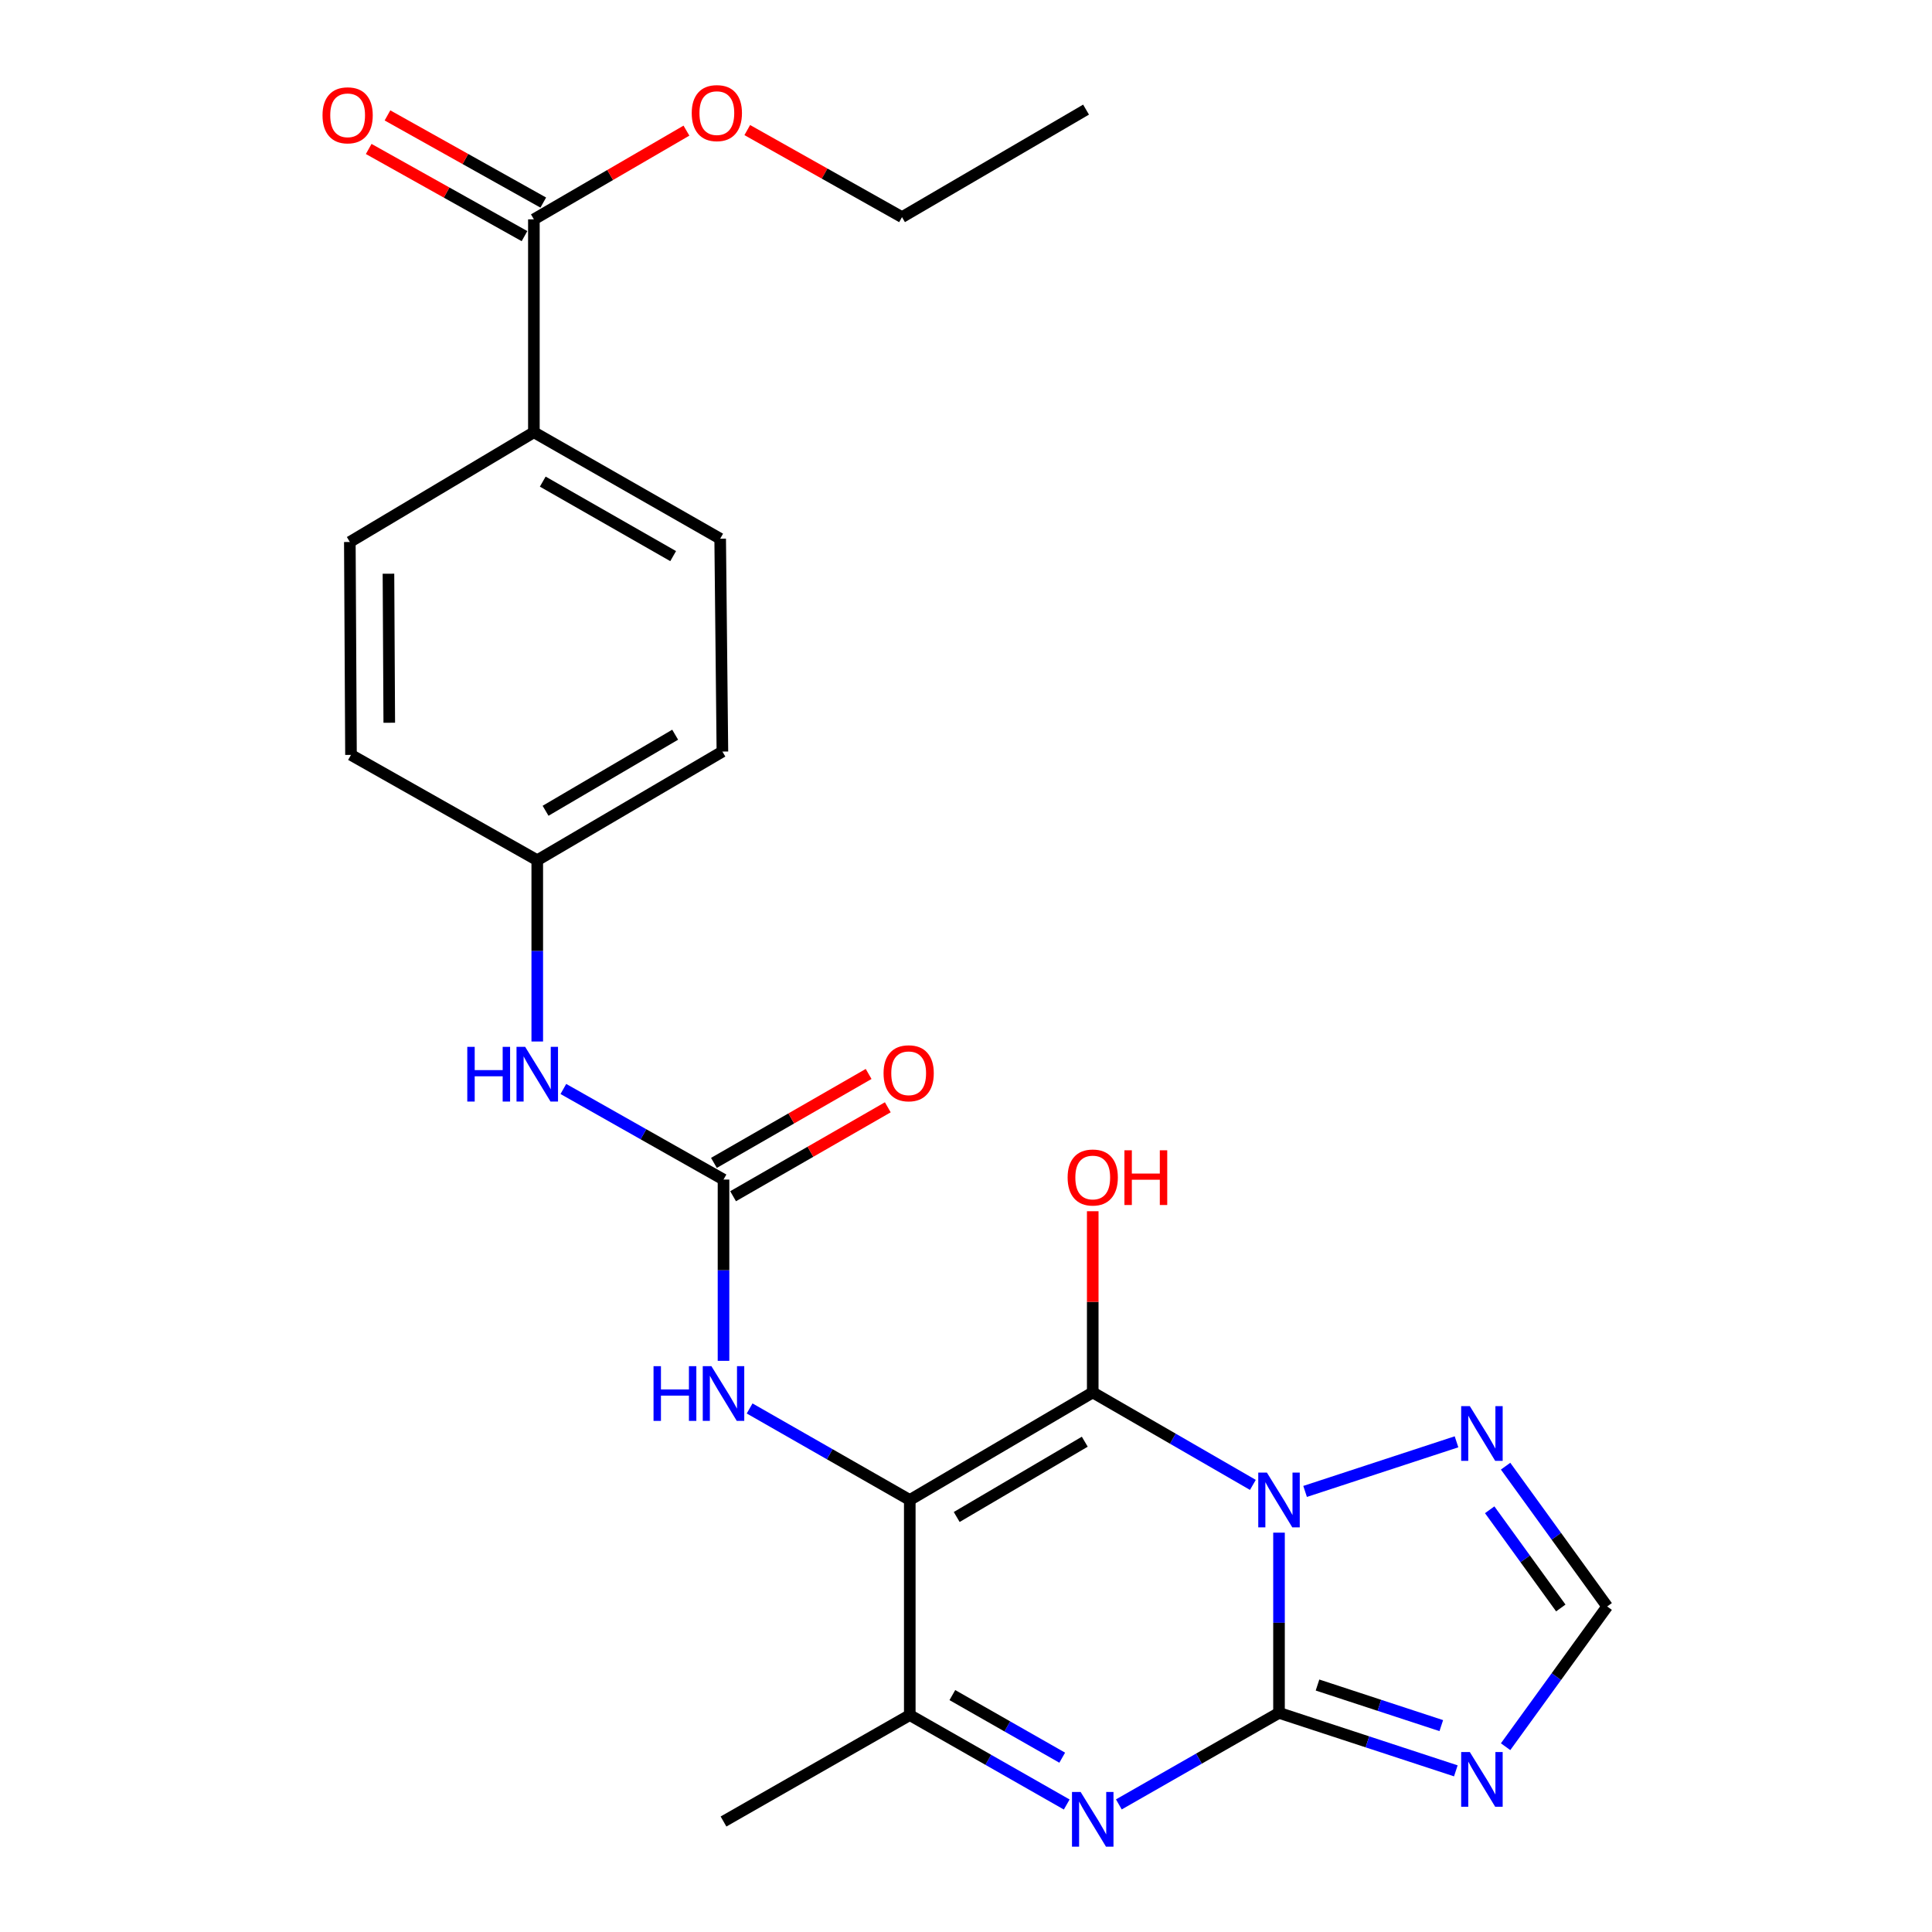 <?xml version='1.0' encoding='iso-8859-1'?>
<svg version='1.1' baseProfile='full'
              xmlns='http://www.w3.org/2000/svg'
                      xmlns:rdkit='http://www.rdkit.org/xml'
                      xmlns:xlink='http://www.w3.org/1999/xlink'
                  xml:space='preserve'
width='1000px' height='1000px' viewBox='0 0 1000 1000'>
<!-- END OF HEADER -->
<rect style='opacity:1.0;fill:#FFFFFF;stroke:none' width='1000' height='1000' x='0' y='0'> </rect>
<path class='bond-0' d='M 648.489,768.578 L 607.044,744.647' style='fill:none;fill-rule:evenodd;stroke:#0000FF;stroke-width:6px;stroke-linecap:butt;stroke-linejoin:miter;stroke-opacity:1' />
<path class='bond-0' d='M 607.044,744.647 L 565.599,720.717' style='fill:none;fill-rule:evenodd;stroke:#000000;stroke-width:6px;stroke-linecap:butt;stroke-linejoin:miter;stroke-opacity:1' />
<path class='bond-1' d='M 662.012,793.301 L 662.012,839.939' style='fill:none;fill-rule:evenodd;stroke:#0000FF;stroke-width:6px;stroke-linecap:butt;stroke-linejoin:miter;stroke-opacity:1' />
<path class='bond-1' d='M 662.012,839.939 L 662.012,886.576' style='fill:none;fill-rule:evenodd;stroke:#000000;stroke-width:6px;stroke-linecap:butt;stroke-linejoin:miter;stroke-opacity:1' />
<path class='bond-6' d='M 675.515,771.961 L 753.89,746.276' style='fill:none;fill-rule:evenodd;stroke:#0000FF;stroke-width:6px;stroke-linecap:butt;stroke-linejoin:miter;stroke-opacity:1' />
<path class='bond-2' d='M 565.599,720.717 L 470.9,776.387' style='fill:none;fill-rule:evenodd;stroke:#000000;stroke-width:6px;stroke-linecap:butt;stroke-linejoin:miter;stroke-opacity:1' />
<path class='bond-2' d='M 561.48,746.224 L 495.191,785.193' style='fill:none;fill-rule:evenodd;stroke:#000000;stroke-width:6px;stroke-linecap:butt;stroke-linejoin:miter;stroke-opacity:1' />
<path class='bond-13' d='M 565.599,720.717 L 565.599,673.824' style='fill:none;fill-rule:evenodd;stroke:#000000;stroke-width:6px;stroke-linecap:butt;stroke-linejoin:miter;stroke-opacity:1' />
<path class='bond-13' d='M 565.599,673.824 L 565.599,626.932' style='fill:none;fill-rule:evenodd;stroke:#FF0000;stroke-width:6px;stroke-linecap:butt;stroke-linejoin:miter;stroke-opacity:1' />
<path class='bond-3' d='M 662.012,886.576 L 620.564,910.266' style='fill:none;fill-rule:evenodd;stroke:#000000;stroke-width:6px;stroke-linecap:butt;stroke-linejoin:miter;stroke-opacity:1' />
<path class='bond-3' d='M 620.564,910.266 L 579.115,933.956' style='fill:none;fill-rule:evenodd;stroke:#0000FF;stroke-width:6px;stroke-linecap:butt;stroke-linejoin:miter;stroke-opacity:1' />
<path class='bond-4' d='M 662.012,886.576 L 707.774,901.582' style='fill:none;fill-rule:evenodd;stroke:#000000;stroke-width:6px;stroke-linecap:butt;stroke-linejoin:miter;stroke-opacity:1' />
<path class='bond-4' d='M 707.774,901.582 L 753.535,916.589' style='fill:none;fill-rule:evenodd;stroke:#0000FF;stroke-width:6px;stroke-linecap:butt;stroke-linejoin:miter;stroke-opacity:1' />
<path class='bond-4' d='M 681.942,872.167 L 713.975,882.672' style='fill:none;fill-rule:evenodd;stroke:#000000;stroke-width:6px;stroke-linecap:butt;stroke-linejoin:miter;stroke-opacity:1' />
<path class='bond-4' d='M 713.975,882.672 L 746.008,893.176' style='fill:none;fill-rule:evenodd;stroke:#0000FF;stroke-width:6px;stroke-linecap:butt;stroke-linejoin:miter;stroke-opacity:1' />
<path class='bond-7' d='M 470.9,776.387 L 429.452,752.701' style='fill:none;fill-rule:evenodd;stroke:#000000;stroke-width:6px;stroke-linecap:butt;stroke-linejoin:miter;stroke-opacity:1' />
<path class='bond-7' d='M 429.452,752.701 L 388.003,729.016' style='fill:none;fill-rule:evenodd;stroke:#0000FF;stroke-width:6px;stroke-linecap:butt;stroke-linejoin:miter;stroke-opacity:1' />
<path class='bond-26' d='M 470.9,776.387 L 470.9,887.726' style='fill:none;fill-rule:evenodd;stroke:#000000;stroke-width:6px;stroke-linecap:butt;stroke-linejoin:miter;stroke-opacity:1' />
<path class='bond-5' d='M 552.134,934.01 L 511.517,910.868' style='fill:none;fill-rule:evenodd;stroke:#0000FF;stroke-width:6px;stroke-linecap:butt;stroke-linejoin:miter;stroke-opacity:1' />
<path class='bond-5' d='M 511.517,910.868 L 470.9,887.726' style='fill:none;fill-rule:evenodd;stroke:#000000;stroke-width:6px;stroke-linecap:butt;stroke-linejoin:miter;stroke-opacity:1' />
<path class='bond-5' d='M 549.802,909.775 L 521.369,893.576' style='fill:none;fill-rule:evenodd;stroke:#0000FF;stroke-width:6px;stroke-linecap:butt;stroke-linejoin:miter;stroke-opacity:1' />
<path class='bond-5' d='M 521.369,893.576 L 492.937,877.377' style='fill:none;fill-rule:evenodd;stroke:#000000;stroke-width:6px;stroke-linecap:butt;stroke-linejoin:miter;stroke-opacity:1' />
<path class='bond-25' d='M 779.296,904.094 L 805.585,867.799' style='fill:none;fill-rule:evenodd;stroke:#0000FF;stroke-width:6px;stroke-linecap:butt;stroke-linejoin:miter;stroke-opacity:1' />
<path class='bond-25' d='M 805.585,867.799 L 831.874,831.503' style='fill:none;fill-rule:evenodd;stroke:#000000;stroke-width:6px;stroke-linecap:butt;stroke-linejoin:miter;stroke-opacity:1' />
<path class='bond-22' d='M 470.9,887.726 L 374.487,942.81' style='fill:none;fill-rule:evenodd;stroke:#000000;stroke-width:6px;stroke-linecap:butt;stroke-linejoin:miter;stroke-opacity:1' />
<path class='bond-9' d='M 779.293,758.891 L 805.583,795.197' style='fill:none;fill-rule:evenodd;stroke:#0000FF;stroke-width:6px;stroke-linecap:butt;stroke-linejoin:miter;stroke-opacity:1' />
<path class='bond-9' d='M 805.583,795.197 L 831.874,831.503' style='fill:none;fill-rule:evenodd;stroke:#000000;stroke-width:6px;stroke-linecap:butt;stroke-linejoin:miter;stroke-opacity:1' />
<path class='bond-9' d='M 771.061,781.456 L 789.464,806.87' style='fill:none;fill-rule:evenodd;stroke:#0000FF;stroke-width:6px;stroke-linecap:butt;stroke-linejoin:miter;stroke-opacity:1' />
<path class='bond-9' d='M 789.464,806.87 L 807.867,832.284' style='fill:none;fill-rule:evenodd;stroke:#000000;stroke-width:6px;stroke-linecap:butt;stroke-linejoin:miter;stroke-opacity:1' />
<path class='bond-8' d='M 374.487,704.363 L 374.487,657.451' style='fill:none;fill-rule:evenodd;stroke:#0000FF;stroke-width:6px;stroke-linecap:butt;stroke-linejoin:miter;stroke-opacity:1' />
<path class='bond-8' d='M 374.487,657.451 L 374.487,610.539' style='fill:none;fill-rule:evenodd;stroke:#000000;stroke-width:6px;stroke-linecap:butt;stroke-linejoin:miter;stroke-opacity:1' />
<path class='bond-11' d='M 374.487,610.539 L 333.04,587.094' style='fill:none;fill-rule:evenodd;stroke:#000000;stroke-width:6px;stroke-linecap:butt;stroke-linejoin:miter;stroke-opacity:1' />
<path class='bond-11' d='M 333.04,587.094 L 291.594,563.649' style='fill:none;fill-rule:evenodd;stroke:#0000FF;stroke-width:6px;stroke-linecap:butt;stroke-linejoin:miter;stroke-opacity:1' />
<path class='bond-14' d='M 379.446,619.165 L 419.484,596.149' style='fill:none;fill-rule:evenodd;stroke:#000000;stroke-width:6px;stroke-linecap:butt;stroke-linejoin:miter;stroke-opacity:1' />
<path class='bond-14' d='M 419.484,596.149 L 459.521,573.133' style='fill:none;fill-rule:evenodd;stroke:#FF0000;stroke-width:6px;stroke-linecap:butt;stroke-linejoin:miter;stroke-opacity:1' />
<path class='bond-14' d='M 369.528,601.912 L 409.565,578.895' style='fill:none;fill-rule:evenodd;stroke:#000000;stroke-width:6px;stroke-linecap:butt;stroke-linejoin:miter;stroke-opacity:1' />
<path class='bond-14' d='M 409.565,578.895 L 449.602,555.879' style='fill:none;fill-rule:evenodd;stroke:#FF0000;stroke-width:6px;stroke-linecap:butt;stroke-linejoin:miter;stroke-opacity:1' />
<path class='bond-10' d='M 276.338,113.536 L 276.338,223.737' style='fill:none;fill-rule:evenodd;stroke:#000000;stroke-width:6px;stroke-linecap:butt;stroke-linejoin:miter;stroke-opacity:1' />
<path class='bond-15' d='M 281.197,104.852 L 240.876,82.294' style='fill:none;fill-rule:evenodd;stroke:#000000;stroke-width:6px;stroke-linecap:butt;stroke-linejoin:miter;stroke-opacity:1' />
<path class='bond-15' d='M 240.876,82.294 L 200.556,59.736' style='fill:none;fill-rule:evenodd;stroke:#FF0000;stroke-width:6px;stroke-linecap:butt;stroke-linejoin:miter;stroke-opacity:1' />
<path class='bond-15' d='M 271.48,122.22 L 231.159,99.662' style='fill:none;fill-rule:evenodd;stroke:#000000;stroke-width:6px;stroke-linecap:butt;stroke-linejoin:miter;stroke-opacity:1' />
<path class='bond-15' d='M 231.159,99.662 L 190.839,77.105' style='fill:none;fill-rule:evenodd;stroke:#FF0000;stroke-width:6px;stroke-linecap:butt;stroke-linejoin:miter;stroke-opacity:1' />
<path class='bond-19' d='M 276.338,113.536 L 315.818,90.576' style='fill:none;fill-rule:evenodd;stroke:#000000;stroke-width:6px;stroke-linecap:butt;stroke-linejoin:miter;stroke-opacity:1' />
<path class='bond-19' d='M 315.818,90.576 L 355.299,67.617' style='fill:none;fill-rule:evenodd;stroke:#FF0000;stroke-width:6px;stroke-linecap:butt;stroke-linejoin:miter;stroke-opacity:1' />
<path class='bond-18' d='M 278.085,539.079 L 278.085,492.167' style='fill:none;fill-rule:evenodd;stroke:#0000FF;stroke-width:6px;stroke-linecap:butt;stroke-linejoin:miter;stroke-opacity:1' />
<path class='bond-18' d='M 278.085,492.167 L 278.085,445.254' style='fill:none;fill-rule:evenodd;stroke:#000000;stroke-width:6px;stroke-linecap:butt;stroke-linejoin:miter;stroke-opacity:1' />
<path class='bond-12' d='M 276.338,223.737 L 372.762,278.831' style='fill:none;fill-rule:evenodd;stroke:#000000;stroke-width:6px;stroke-linecap:butt;stroke-linejoin:miter;stroke-opacity:1' />
<path class='bond-12' d='M 280.928,249.281 L 348.425,287.847' style='fill:none;fill-rule:evenodd;stroke:#000000;stroke-width:6px;stroke-linecap:butt;stroke-linejoin:miter;stroke-opacity:1' />
<path class='bond-27' d='M 276.338,223.737 L 181.075,280.534' style='fill:none;fill-rule:evenodd;stroke:#000000;stroke-width:6px;stroke-linecap:butt;stroke-linejoin:miter;stroke-opacity:1' />
<path class='bond-16' d='M 372.762,278.831 L 373.912,389.01' style='fill:none;fill-rule:evenodd;stroke:#000000;stroke-width:6px;stroke-linecap:butt;stroke-linejoin:miter;stroke-opacity:1' />
<path class='bond-17' d='M 181.075,280.534 L 181.672,390.735' style='fill:none;fill-rule:evenodd;stroke:#000000;stroke-width:6px;stroke-linecap:butt;stroke-linejoin:miter;stroke-opacity:1' />
<path class='bond-17' d='M 201.066,296.956 L 201.484,374.097' style='fill:none;fill-rule:evenodd;stroke:#000000;stroke-width:6px;stroke-linecap:butt;stroke-linejoin:miter;stroke-opacity:1' />
<path class='bond-20' d='M 278.085,445.254 L 181.672,390.735' style='fill:none;fill-rule:evenodd;stroke:#000000;stroke-width:6px;stroke-linecap:butt;stroke-linejoin:miter;stroke-opacity:1' />
<path class='bond-21' d='M 278.085,445.254 L 373.912,389.01' style='fill:none;fill-rule:evenodd;stroke:#000000;stroke-width:6px;stroke-linecap:butt;stroke-linejoin:miter;stroke-opacity:1' />
<path class='bond-21' d='M 282.385,419.654 L 349.464,380.283' style='fill:none;fill-rule:evenodd;stroke:#000000;stroke-width:6px;stroke-linecap:butt;stroke-linejoin:miter;stroke-opacity:1' />
<path class='bond-23' d='M 386.786,67.325 L 426.831,89.856' style='fill:none;fill-rule:evenodd;stroke:#FF0000;stroke-width:6px;stroke-linecap:butt;stroke-linejoin:miter;stroke-opacity:1' />
<path class='bond-23' d='M 426.831,89.856 L 466.875,112.386' style='fill:none;fill-rule:evenodd;stroke:#000000;stroke-width:6px;stroke-linecap:butt;stroke-linejoin:miter;stroke-opacity:1' />
<path class='bond-24' d='M 466.875,112.386 L 562.138,56.739' style='fill:none;fill-rule:evenodd;stroke:#000000;stroke-width:6px;stroke-linecap:butt;stroke-linejoin:miter;stroke-opacity:1' />
<path  class='atom-0' d='M 655.752 762.227
L 665.032 777.227
Q 665.952 778.707, 667.432 781.387
Q 668.912 784.067, 668.992 784.227
L 668.992 762.227
L 672.752 762.227
L 672.752 790.547
L 668.872 790.547
L 658.912 774.147
Q 657.752 772.227, 656.512 770.027
Q 655.312 767.827, 654.952 767.147
L 654.952 790.547
L 651.272 790.547
L 651.272 762.227
L 655.752 762.227
' fill='#0000FF'/>
<path  class='atom-4' d='M 559.339 927.522
L 568.619 942.522
Q 569.539 944.002, 571.019 946.682
Q 572.499 949.362, 572.579 949.522
L 572.579 927.522
L 576.339 927.522
L 576.339 955.842
L 572.459 955.842
L 562.499 939.442
Q 561.339 937.522, 560.099 935.322
Q 558.899 933.122, 558.539 932.442
L 558.539 955.842
L 554.859 955.842
L 554.859 927.522
L 559.339 927.522
' fill='#0000FF'/>
<path  class='atom-5' d='M 760.778 906.857
L 770.058 921.857
Q 770.978 923.337, 772.458 926.017
Q 773.938 928.697, 774.018 928.857
L 774.018 906.857
L 777.778 906.857
L 777.778 935.177
L 773.898 935.177
L 763.938 918.777
Q 762.778 916.857, 761.538 914.657
Q 760.338 912.457, 759.978 911.777
L 759.978 935.177
L 756.298 935.177
L 756.298 906.857
L 760.778 906.857
' fill='#0000FF'/>
<path  class='atom-7' d='M 760.778 727.808
L 770.058 742.808
Q 770.978 744.288, 772.458 746.968
Q 773.938 749.648, 774.018 749.808
L 774.018 727.808
L 777.778 727.808
L 777.778 756.128
L 773.898 756.128
L 763.938 739.728
Q 762.778 737.808, 761.538 735.608
Q 760.338 733.408, 759.978 732.728
L 759.978 756.128
L 756.298 756.128
L 756.298 727.808
L 760.778 727.808
' fill='#0000FF'/>
<path  class='atom-8' d='M 338.267 707.132
L 342.107 707.132
L 342.107 719.172
L 356.587 719.172
L 356.587 707.132
L 360.427 707.132
L 360.427 735.452
L 356.587 735.452
L 356.587 722.372
L 342.107 722.372
L 342.107 735.452
L 338.267 735.452
L 338.267 707.132
' fill='#0000FF'/>
<path  class='atom-8' d='M 368.227 707.132
L 377.507 722.132
Q 378.427 723.612, 379.907 726.292
Q 381.387 728.972, 381.467 729.132
L 381.467 707.132
L 385.227 707.132
L 385.227 735.452
L 381.347 735.452
L 371.387 719.052
Q 370.227 717.132, 368.987 714.932
Q 367.787 712.732, 367.427 712.052
L 367.427 735.452
L 363.747 735.452
L 363.747 707.132
L 368.227 707.132
' fill='#0000FF'/>
<path  class='atom-12' d='M 241.865 541.848
L 245.705 541.848
L 245.705 553.888
L 260.185 553.888
L 260.185 541.848
L 264.025 541.848
L 264.025 570.168
L 260.185 570.168
L 260.185 557.088
L 245.705 557.088
L 245.705 570.168
L 241.865 570.168
L 241.865 541.848
' fill='#0000FF'/>
<path  class='atom-12' d='M 271.825 541.848
L 281.105 556.848
Q 282.025 558.328, 283.505 561.008
Q 284.985 563.688, 285.065 563.848
L 285.065 541.848
L 288.825 541.848
L 288.825 570.168
L 284.945 570.168
L 274.985 553.768
Q 273.825 551.848, 272.585 549.648
Q 271.385 547.448, 271.025 546.768
L 271.025 570.168
L 267.345 570.168
L 267.345 541.848
L 271.825 541.848
' fill='#0000FF'/>
<path  class='atom-14' d='M 552.599 609.469
Q 552.599 602.669, 555.959 598.869
Q 559.319 595.069, 565.599 595.069
Q 571.879 595.069, 575.239 598.869
Q 578.599 602.669, 578.599 609.469
Q 578.599 616.349, 575.199 620.269
Q 571.799 624.149, 565.599 624.149
Q 559.359 624.149, 555.959 620.269
Q 552.599 616.389, 552.599 609.469
M 565.599 620.949
Q 569.919 620.949, 572.239 618.069
Q 574.599 615.149, 574.599 609.469
Q 574.599 603.909, 572.239 601.109
Q 569.919 598.269, 565.599 598.269
Q 561.279 598.269, 558.919 601.069
Q 556.599 603.869, 556.599 609.469
Q 556.599 615.189, 558.919 618.069
Q 561.279 620.949, 565.599 620.949
' fill='#FF0000'/>
<path  class='atom-14' d='M 581.999 595.389
L 585.839 595.389
L 585.839 607.429
L 600.319 607.429
L 600.319 595.389
L 604.159 595.389
L 604.159 623.709
L 600.319 623.709
L 600.319 610.629
L 585.839 610.629
L 585.839 623.709
L 581.999 623.709
L 581.999 595.389
' fill='#FF0000'/>
<path  class='atom-15' d='M 457.325 555.524
Q 457.325 548.724, 460.685 544.924
Q 464.045 541.124, 470.325 541.124
Q 476.605 541.124, 479.965 544.924
Q 483.325 548.724, 483.325 555.524
Q 483.325 562.404, 479.925 566.324
Q 476.525 570.204, 470.325 570.204
Q 464.085 570.204, 460.685 566.324
Q 457.325 562.444, 457.325 555.524
M 470.325 567.004
Q 474.645 567.004, 476.965 564.124
Q 479.325 561.204, 479.325 555.524
Q 479.325 549.964, 476.965 547.164
Q 474.645 544.324, 470.325 544.324
Q 466.005 544.324, 463.645 547.124
Q 461.325 549.924, 461.325 555.524
Q 461.325 561.244, 463.645 564.124
Q 466.005 567.004, 470.325 567.004
' fill='#FF0000'/>
<path  class='atom-16' d='M 166.936 59.682
Q 166.936 52.882, 170.296 49.082
Q 173.656 45.282, 179.936 45.282
Q 186.216 45.282, 189.576 49.082
Q 192.936 52.882, 192.936 59.682
Q 192.936 66.562, 189.536 70.482
Q 186.136 74.362, 179.936 74.362
Q 173.696 74.362, 170.296 70.482
Q 166.936 66.602, 166.936 59.682
M 179.936 71.162
Q 184.256 71.162, 186.576 68.282
Q 188.936 65.362, 188.936 59.682
Q 188.936 54.122, 186.576 51.322
Q 184.256 48.482, 179.936 48.482
Q 175.616 48.482, 173.256 51.282
Q 170.936 54.082, 170.936 59.682
Q 170.936 65.402, 173.256 68.282
Q 175.616 71.162, 179.936 71.162
' fill='#FF0000'/>
<path  class='atom-20' d='M 358.037 58.544
Q 358.037 51.744, 361.397 47.944
Q 364.757 44.144, 371.037 44.144
Q 377.317 44.144, 380.677 47.944
Q 384.037 51.744, 384.037 58.544
Q 384.037 65.424, 380.637 69.344
Q 377.237 73.224, 371.037 73.224
Q 364.797 73.224, 361.397 69.344
Q 358.037 65.464, 358.037 58.544
M 371.037 70.024
Q 375.357 70.024, 377.677 67.144
Q 380.037 64.224, 380.037 58.544
Q 380.037 52.984, 377.677 50.184
Q 375.357 47.344, 371.037 47.344
Q 366.717 47.344, 364.357 50.144
Q 362.037 52.944, 362.037 58.544
Q 362.037 64.264, 364.357 67.144
Q 366.717 70.024, 371.037 70.024
' fill='#FF0000'/>
</svg>
